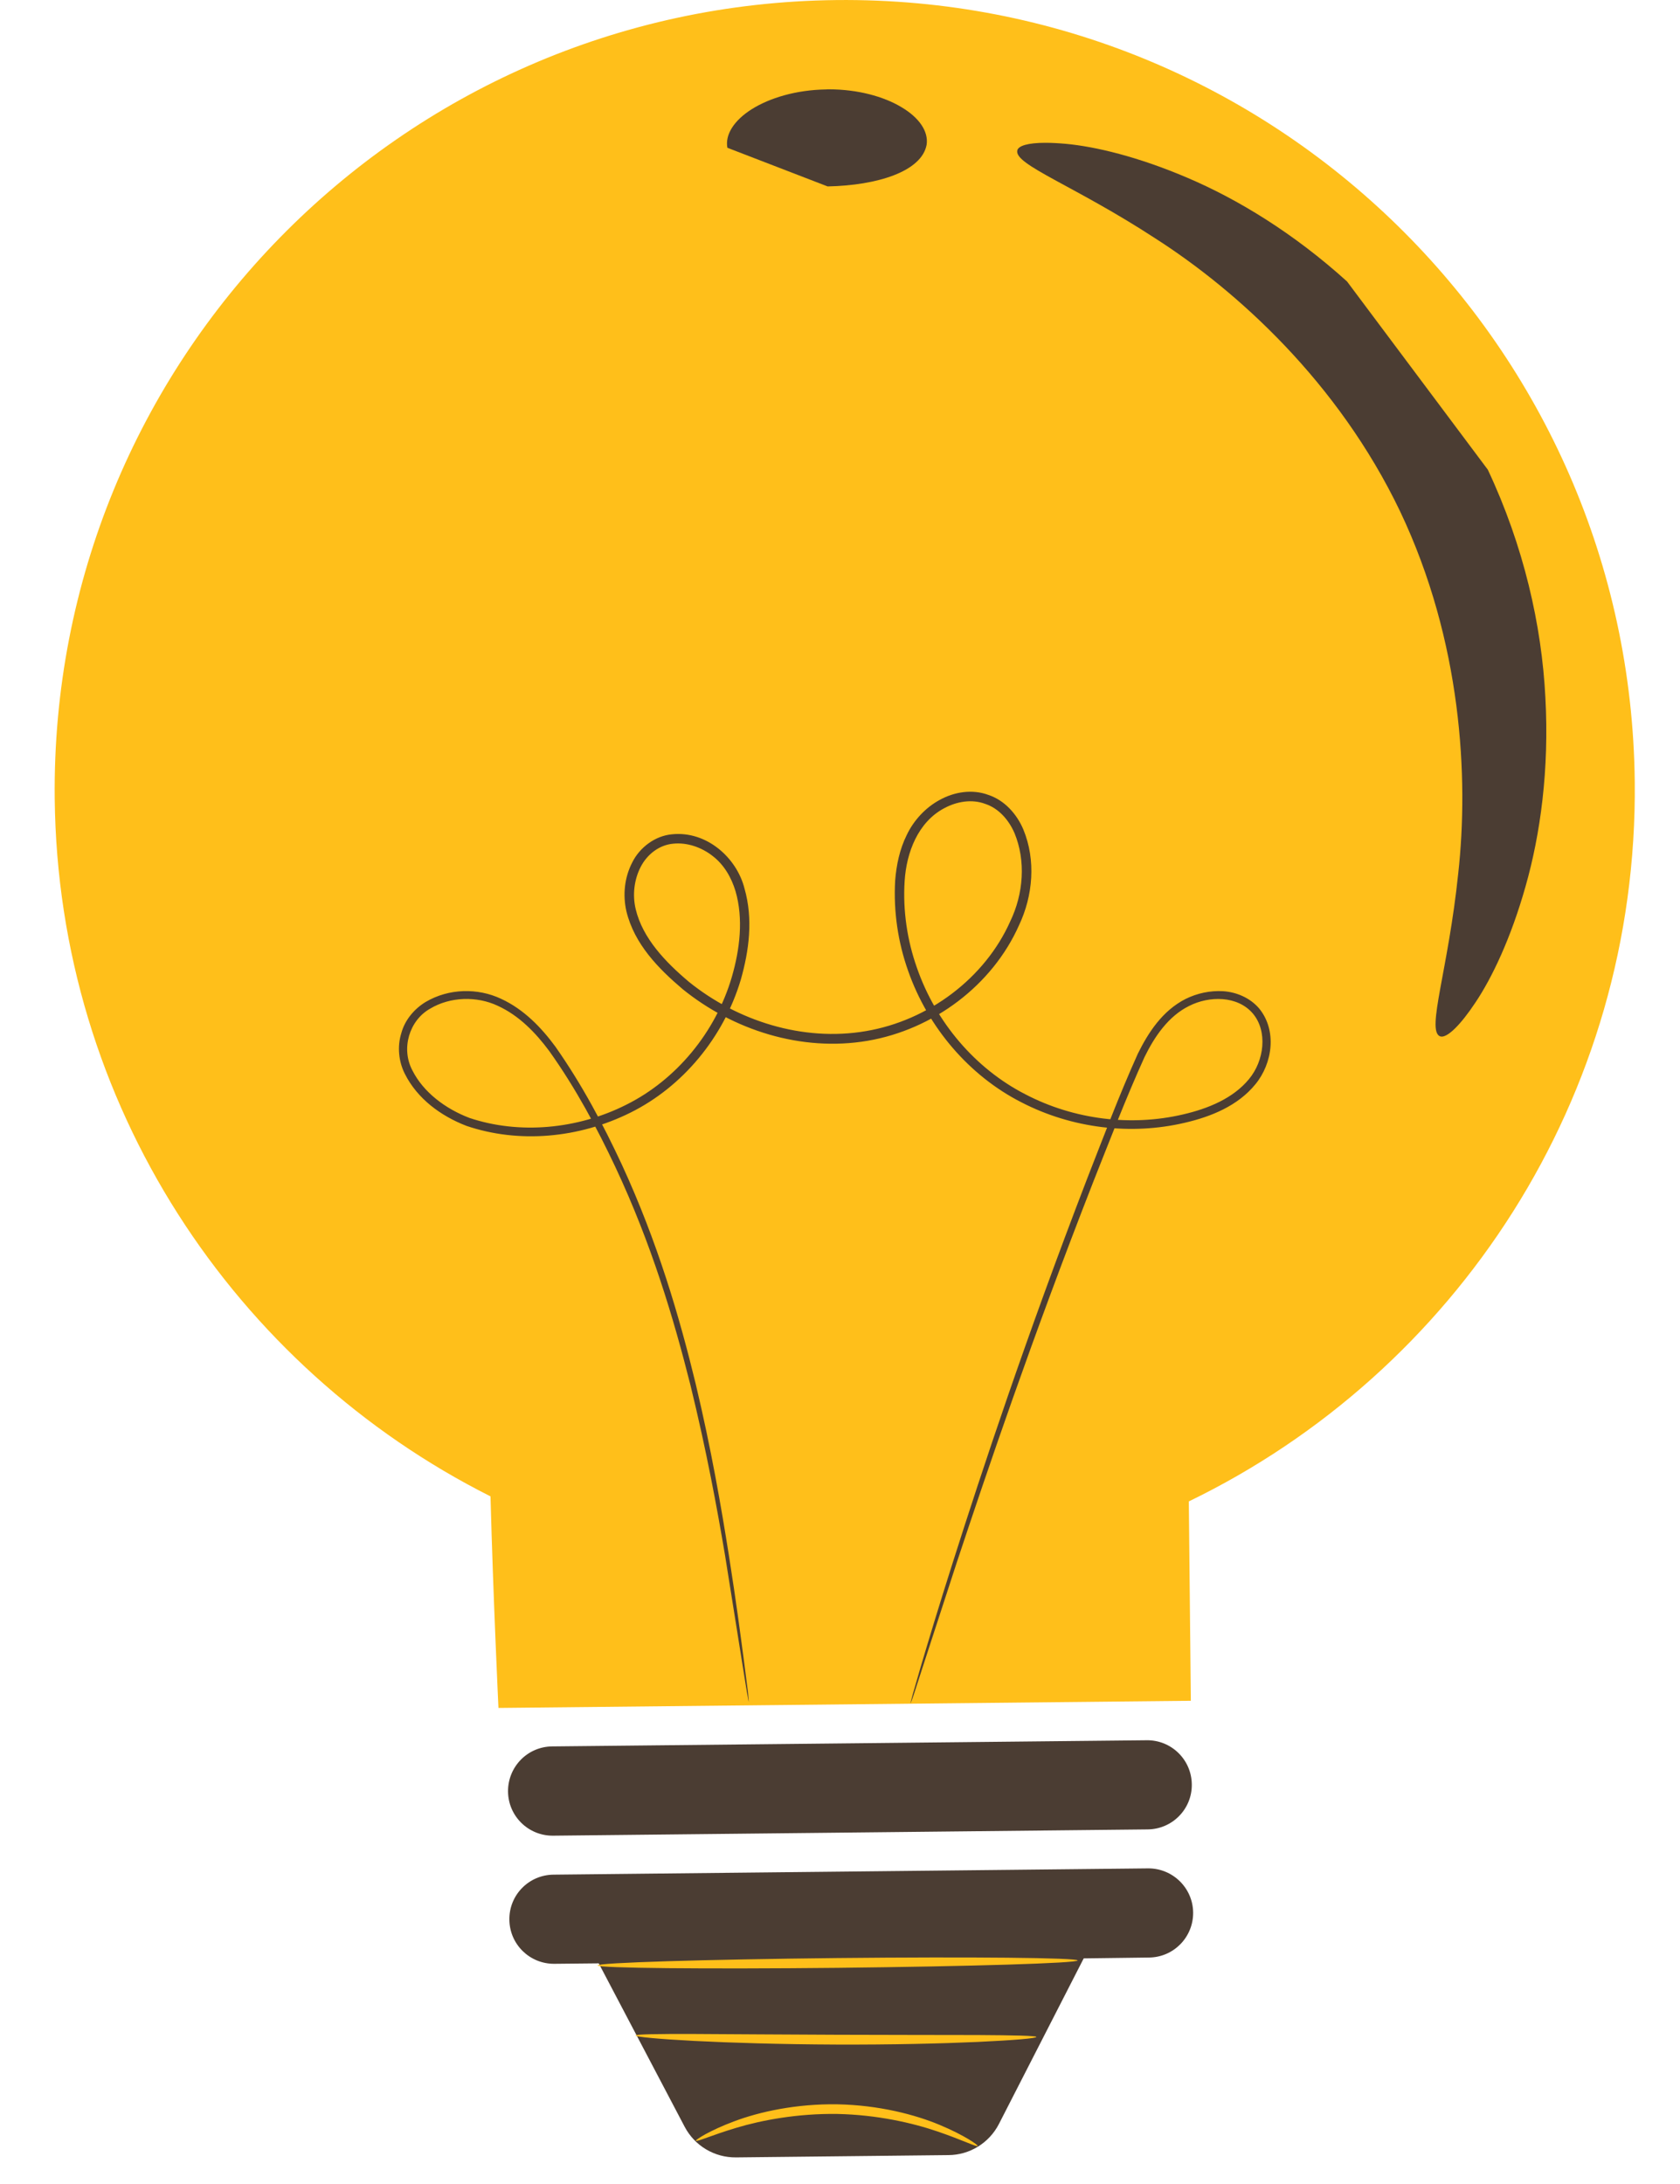 <?xml version="1.0" encoding="UTF-8"?> <svg xmlns="http://www.w3.org/2000/svg" width="30" height="39" viewBox="0 0 30 39" fill="none"> <path d="M0.977 14.258C0.895 6.465 7.145 0.082 14.937 0.001C22.73 -0.08 29.111 6.171 29.192 13.961C29.251 19.603 25.991 24.504 21.229 26.811C21.247 28.482 21.265 30.371 21.265 30.371L8.901 30.499C8.901 30.499 8.806 28.503 8.759 26.721C4.192 24.424 1.034 19.721 0.977 14.258Z" fill="#FFBF1A"></path> <path d="M13.371 30.395C13.371 30.395 13.369 30.334 13.357 30.221C13.341 30.099 13.32 29.93 13.292 29.713C13.233 29.266 13.148 28.608 13.014 27.763C12.88 26.918 12.703 25.885 12.421 24.703C12.134 23.521 11.744 22.182 11.101 20.789C10.776 20.093 10.402 19.38 9.917 18.689C9.669 18.352 9.356 18.023 8.944 17.834C8.532 17.641 8.018 17.647 7.603 17.891C7.4 18.013 7.228 18.214 7.165 18.454C7.092 18.689 7.118 18.957 7.23 19.177C7.453 19.621 7.871 19.928 8.33 20.105C9.265 20.422 10.337 20.328 11.261 19.867C12.187 19.406 12.92 18.531 13.229 17.493C13.375 16.977 13.452 16.413 13.294 15.864C13.156 15.318 12.62 14.835 12.002 14.898C11.698 14.924 11.421 15.135 11.29 15.401C11.151 15.669 11.119 15.982 11.186 16.274C11.328 16.859 11.757 17.296 12.191 17.664C13.089 18.391 14.303 18.787 15.491 18.586C16.669 18.385 17.721 17.593 18.197 16.522C18.446 15.996 18.501 15.361 18.274 14.812C18.16 14.542 17.943 14.292 17.65 14.195C17.36 14.087 17.037 14.142 16.781 14.284C16.525 14.422 16.316 14.65 16.192 14.91C16.064 15.168 16.007 15.448 15.985 15.724C15.953 16.276 16.036 16.827 16.216 17.335C16.572 18.352 17.311 19.209 18.231 19.68C19.145 20.155 20.205 20.273 21.154 20.05C21.623 19.942 22.102 19.749 22.417 19.363C22.726 18.988 22.807 18.397 22.482 18.005C22.319 17.816 22.078 17.716 21.844 17.7C21.608 17.686 21.377 17.737 21.172 17.838C20.756 18.049 20.504 18.441 20.319 18.815C19.972 19.585 19.695 20.33 19.415 21.043C18.316 23.898 17.539 26.25 17.021 27.879C16.761 28.694 16.57 29.331 16.442 29.762C16.381 29.973 16.334 30.135 16.3 30.253C16.269 30.365 16.257 30.424 16.257 30.424C16.257 30.424 16.282 30.369 16.318 30.259C16.355 30.142 16.407 29.981 16.476 29.772C16.617 29.337 16.822 28.708 17.086 27.899C17.624 26.279 18.416 23.935 19.529 21.088C19.811 20.381 20.098 19.625 20.439 18.874C20.617 18.511 20.863 18.147 21.233 17.964C21.592 17.781 22.098 17.777 22.372 18.098C22.64 18.415 22.577 18.941 22.303 19.27C22.021 19.613 21.574 19.798 21.119 19.902C20.205 20.115 19.184 19.999 18.304 19.538C17.423 19.085 16.712 18.261 16.373 17.28C16.2 16.792 16.121 16.26 16.154 15.736C16.186 15.22 16.395 14.678 16.862 14.432C17.086 14.311 17.356 14.266 17.593 14.355C17.833 14.434 18.014 14.64 18.117 14.879C18.32 15.373 18.278 15.958 18.04 16.453C17.589 17.465 16.582 18.224 15.461 18.413C14.332 18.606 13.162 18.228 12.301 17.532C11.879 17.176 11.476 16.754 11.352 16.236C11.291 15.982 11.324 15.708 11.44 15.482C11.556 15.255 11.773 15.088 12.021 15.066C12.268 15.04 12.526 15.129 12.725 15.285C12.926 15.438 13.06 15.667 13.134 15.913C13.278 16.409 13.211 16.953 13.069 17.444C12.778 18.439 12.073 19.282 11.188 19.725C10.309 20.17 9.265 20.259 8.383 19.963C7.955 19.8 7.561 19.506 7.364 19.114C7.157 18.724 7.309 18.222 7.679 18.013C8.04 17.796 8.515 17.785 8.887 17.96C9.267 18.133 9.565 18.441 9.809 18.77C10.288 19.443 10.666 20.154 10.989 20.84C11.637 22.221 12.031 23.551 12.327 24.725C12.616 25.903 12.805 26.931 12.947 27.773C13.081 28.612 13.186 29.266 13.257 29.717C13.292 29.934 13.318 30.103 13.339 30.223C13.357 30.337 13.371 30.395 13.371 30.395Z" fill="#4B3D33"></path> <path d="M9.876 32.78L20.494 32.668C20.934 32.664 21.288 32.304 21.282 31.864C21.278 31.423 20.916 31.07 20.477 31.076L9.86 31.186C9.419 31.19 9.068 31.551 9.072 31.992C9.076 32.431 9.435 32.784 9.876 32.78Z" fill="#4B3D33"></path> <path d="M9.884 33.476L20.5 33.364C20.94 33.36 21.302 33.714 21.306 34.152C21.31 34.593 20.957 34.952 20.518 34.956L19.352 34.971L17.837 37.93C17.663 38.267 17.317 38.482 16.937 38.484L13.142 38.525C12.758 38.529 12.405 38.318 12.226 37.978L10.692 35.06L9.9 35.068C9.46 35.072 9.1 34.721 9.096 34.28C9.09 33.84 9.443 33.48 9.884 33.476Z" fill="#4B3D33"></path> <g style="mix-blend-mode:overlay"> <path d="M25.745 18.511C25.861 18.511 26.077 18.308 26.345 17.905C26.643 17.461 26.98 16.756 27.242 15.828C27.506 14.902 27.667 13.742 27.596 12.455C27.531 11.167 27.21 9.751 26.568 8.387L24.054 5.026C23.097 4.16 22.096 3.555 21.209 3.177C20.323 2.798 19.561 2.617 19.029 2.568C18.893 2.556 18.773 2.55 18.668 2.55C18.357 2.55 18.184 2.603 18.166 2.686C18.107 2.942 19.182 3.311 20.632 4.258C22.078 5.184 23.893 6.815 25.002 9.132C26.105 11.453 26.229 13.89 26.04 15.596C25.861 17.321 25.473 18.387 25.709 18.503C25.719 18.507 25.731 18.511 25.745 18.511Z" fill="#4B3D33"></path> </g> <g style="mix-blend-mode:overlay"> <path d="M14.779 3.329C15.674 3.311 16.46 3.059 16.547 2.584C16.582 2.348 16.416 2.1 16.091 1.91C15.778 1.723 15.315 1.595 14.801 1.595C14.785 1.595 14.768 1.595 14.752 1.597C14.218 1.605 13.743 1.749 13.424 1.95C13.105 2.151 12.945 2.407 12.989 2.639L14.779 3.329Z" fill="#4B3D33"></path> </g> <path d="M12.427 38.227C12.439 38.253 12.705 38.129 13.154 37.995C13.601 37.861 14.241 37.739 14.951 37.749C15.664 37.764 16.298 37.91 16.741 38.062C17.183 38.212 17.445 38.346 17.459 38.32C17.468 38.306 17.226 38.131 16.783 37.946C16.343 37.761 15.691 37.591 14.955 37.577C14.22 37.565 13.562 37.711 13.115 37.879C12.667 38.046 12.417 38.212 12.427 38.227Z" fill="#FFBF1A"></path> <path d="M10.67 35.097C10.672 35.146 12.589 35.164 14.957 35.14C17.325 35.114 19.245 35.057 19.243 35.008C19.243 34.959 17.325 34.941 14.955 34.965C12.589 34.99 10.67 35.048 10.67 35.097Z" fill="#FFBF1A"></path> <path d="M11.348 36.348C11.346 36.372 11.746 36.411 12.394 36.445C13.042 36.478 13.938 36.506 14.927 36.51C15.916 36.514 16.814 36.492 17.461 36.463C18.109 36.433 18.509 36.398 18.507 36.374C18.507 36.352 18.107 36.344 17.459 36.34C16.759 36.34 15.889 36.337 14.929 36.335C13.966 36.331 13.099 36.325 12.398 36.321C11.751 36.319 11.348 36.325 11.348 36.348Z" fill="#FFBF1A"></path> </svg> 